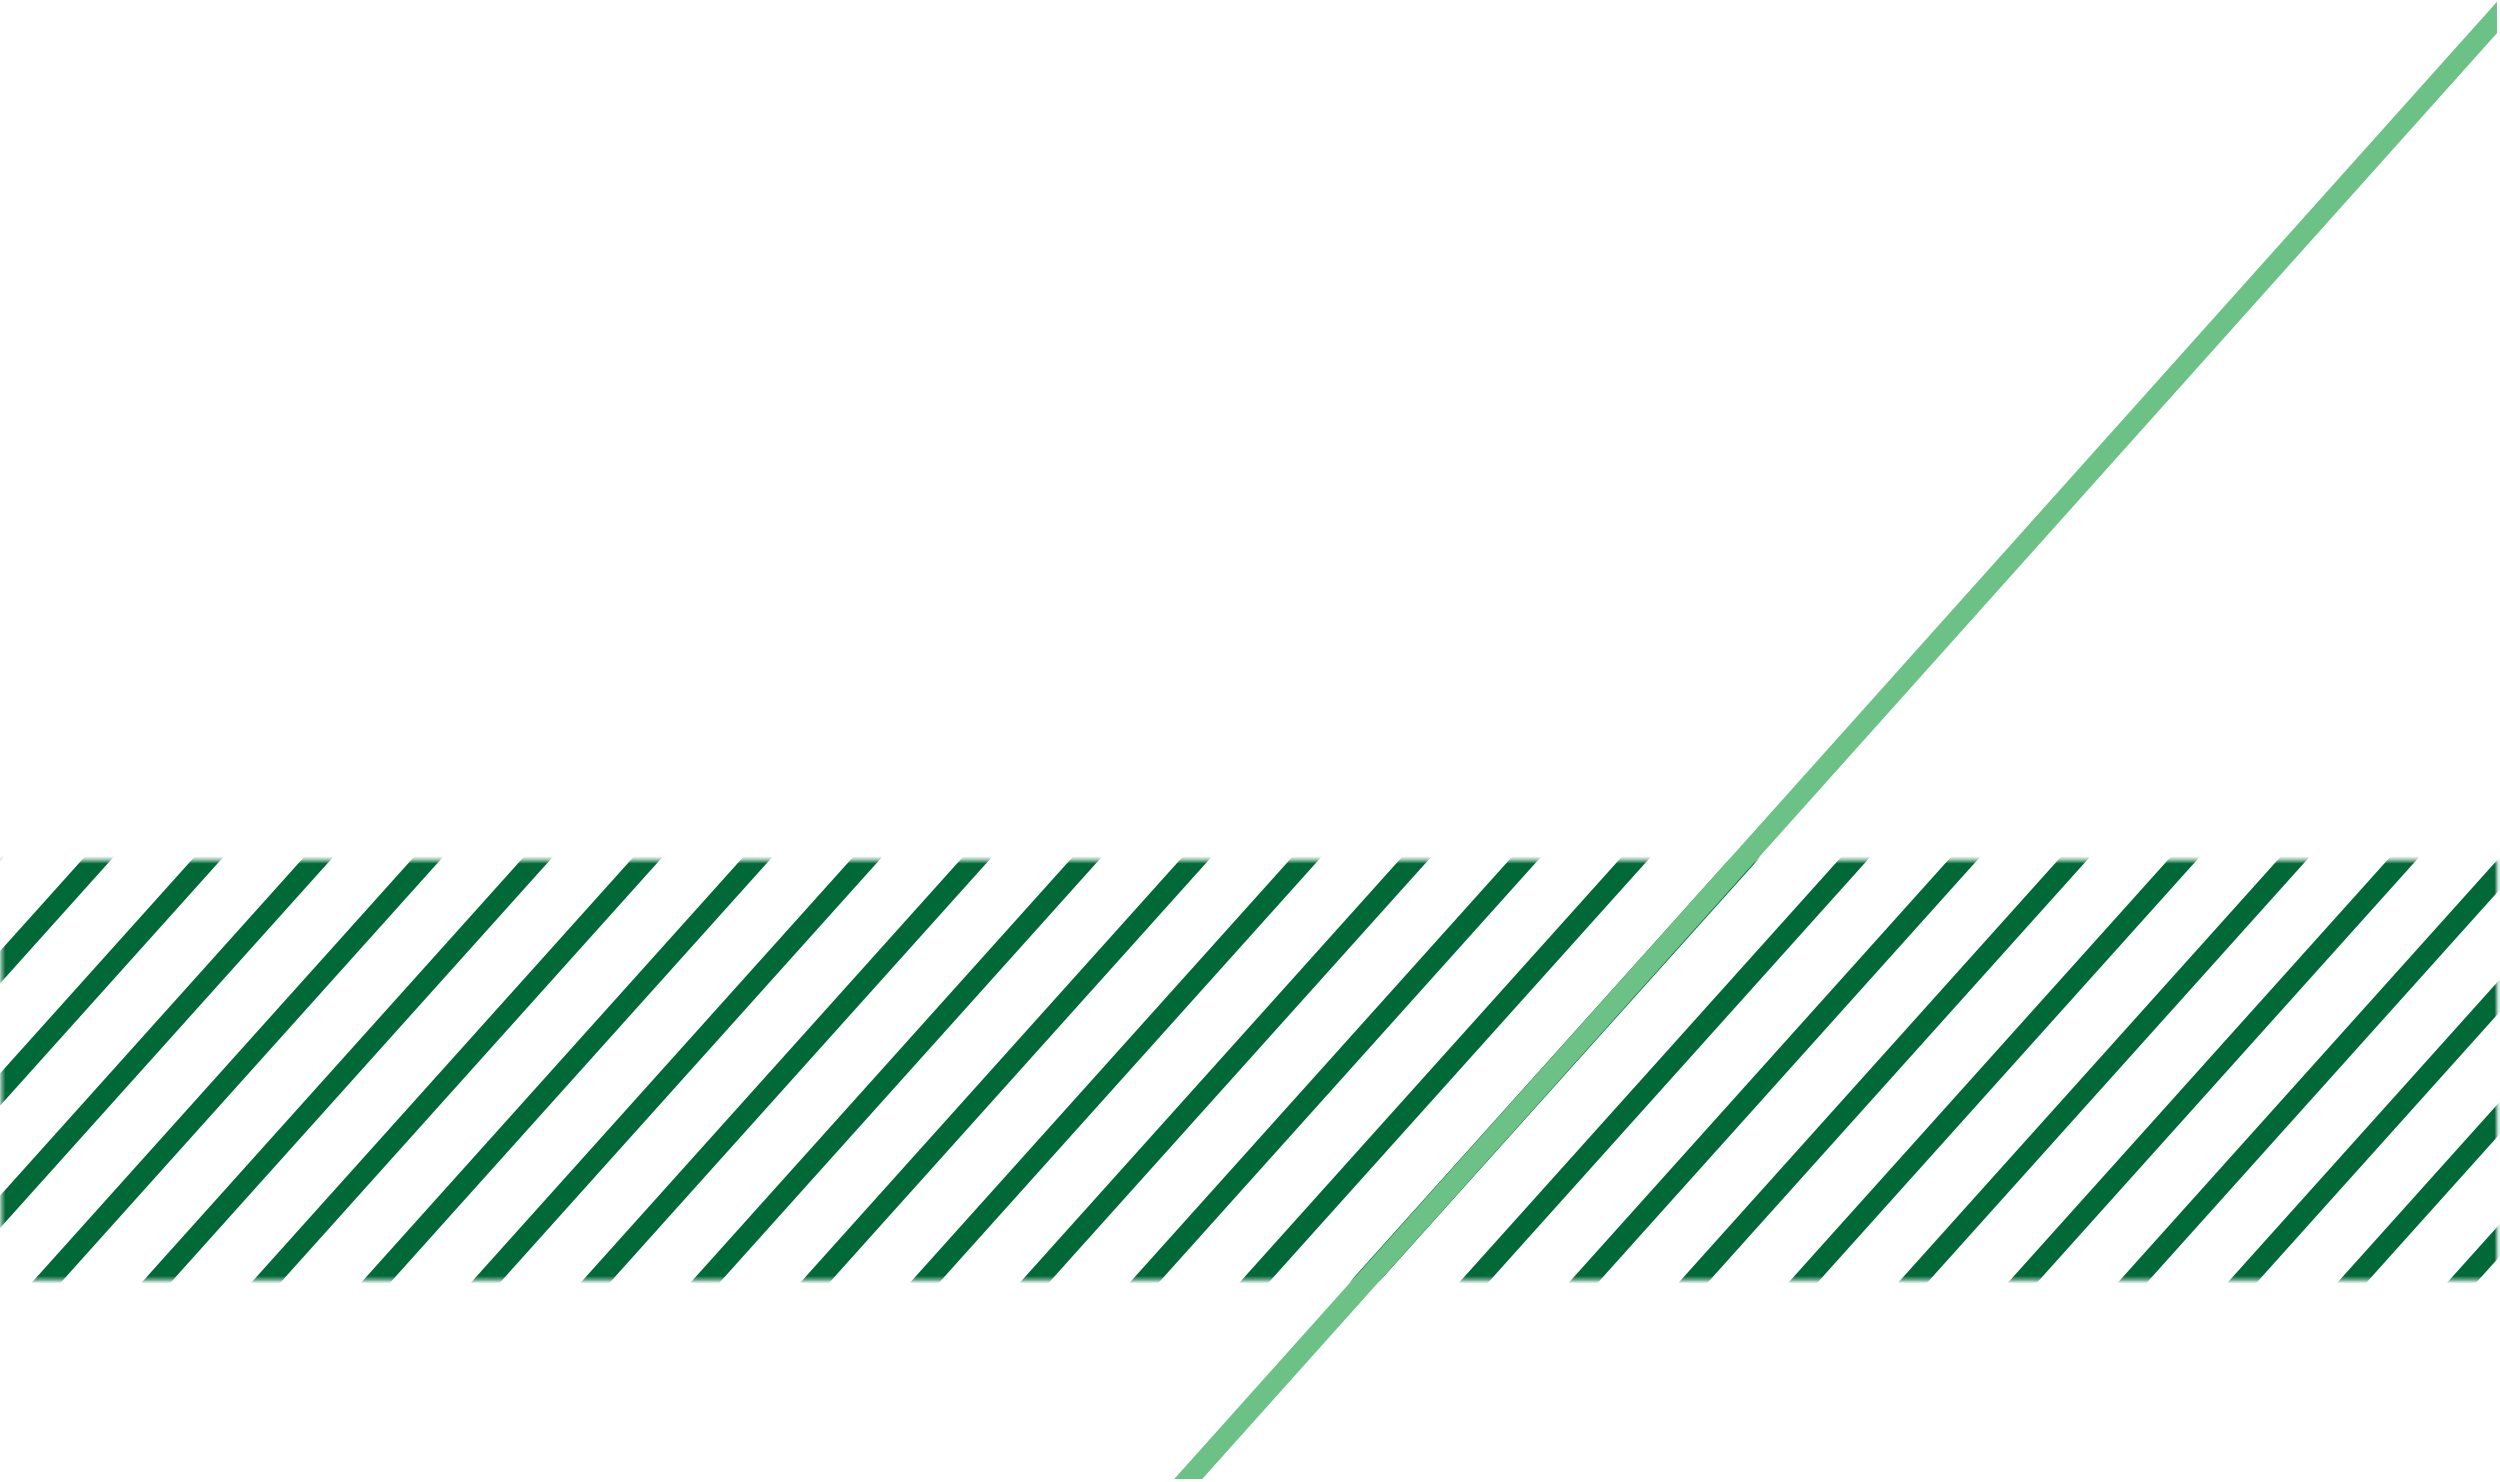<?xml version="1.0" encoding="UTF-8"?> <svg xmlns="http://www.w3.org/2000/svg" width="673" height="399" viewBox="0 0 673 399" fill="none"><mask id="mask0_1_1425" style="mask-type:alpha" maskUnits="userSpaceOnUse" x="0" y="231" width="673" height="114"><path d="M672.191 231.57H0.409V344.595H672.191V231.57Z" fill="black"></path></mask><g mask="url(#mask0_1_1425)"><path d="M-235.805 387.005H-227.974L99.609 22.132H91.778L-235.805 387.005Z" fill="#006937"></path><path d="M-206.244 387.005H-198.43L129.17 22.132H121.339L-206.244 387.005Z" fill="#006937"></path><path d="M-264.809 387.005H-256.995L70.605 22.132H62.774L-264.809 387.005Z" fill="#006937"></path><path d="M-176.682 387.005H-168.868L158.714 22.132H150.9L-176.682 387.005Z" fill="#006937"></path><path d="M-147.138 387.005H-139.307L188.276 22.132H180.445L-147.138 387.005Z" fill="#006937"></path><path d="M-117.577 387.005H-109.762L217.837 22.132H210.006L-117.577 387.005Z" fill="#006937"></path><path d="M-88.015 387.005H-80.201L247.381 22.132H239.567L-88.015 387.005Z" fill="#006937"></path><path d="M-58.47 387.005H-50.639L276.944 22.132H269.113L-58.47 387.005Z" fill="#006937"></path><path d="M-28.909 387.005H-21.095L306.504 22.132H298.673L-28.909 387.005Z" fill="#006937"></path><path d="M0.653 387.005H8.467L336.049 22.132H328.235L0.653 387.005Z" fill="#006937"></path><path d="M30.197 387.005H38.028L365.611 22.132H357.78L30.197 387.005Z" fill="#006937"></path><path d="M59.758 387.005H67.573L395.172 22.132H387.341L59.758 387.005Z" fill="#006937"></path><path d="M89.32 387.005H97.134L424.716 22.132H416.902L89.32 387.005Z" fill="#006937"></path><path d="M118.864 387.005H126.695L454.277 22.132H446.446L118.864 387.005Z" fill="#006937"></path><path d="M148.426 387.005H156.24L483.839 22.132H476.008L148.426 387.005Z" fill="#006937"></path><path d="M177.987 387.005H185.801L513.384 22.132H505.569L177.987 387.005Z" fill="#006937"></path><path d="M207.531 387.005H215.362L542.944 22.132H535.113L207.531 387.005Z" fill="#006937"></path><path d="M237.092 387.005H244.906L572.506 22.132H564.675L237.092 387.005Z" fill="#006937"></path><path d="M266.655 387.005H274.469L602.051 22.132H594.237L266.655 387.005Z" fill="#006937"></path><path d="M296.199 387.005H304.03L631.612 22.132H623.781L296.199 387.005Z" fill="#006937"></path><path d="M325.759 387.005H333.573L661.173 22.132H653.342L325.759 387.005Z" fill="#006937"></path><path d="M355.321 387.005H363.135L690.718 22.132H682.904L355.321 387.005Z" fill="#006937"></path><path d="M384.866 387.005H392.697L720.279 22.132H712.448L384.866 387.005Z" fill="#006937"></path><path d="M414.427 387.005H422.241L749.841 22.132H742.01L414.427 387.005Z" fill="#006937"></path><path d="M443.988 387.005H451.802L779.385 22.132H771.571L443.988 387.005Z" fill="#006937"></path><path d="M473.533 387.005H481.364L808.947 22.132H801.116L473.533 387.005Z" fill="#006937"></path><path d="M503.094 387.005H510.908L838.508 22.132H830.677L503.094 387.005Z" fill="#006937"></path><path d="M532.656 387.005H540.47L868.052 22.132H860.238L532.656 387.005Z" fill="#006937"></path><path d="M562.2 387.005H570.031L897.614 22.132H889.783L562.2 387.005Z" fill="#006937"></path><path d="M591.762 387.005H599.576L927.176 22.132H919.345L591.762 387.005Z" fill="#006937"></path><path d="M621.307 387.005H629.138L956.72 22.132H948.906L621.307 387.005Z" fill="#006937"></path><path d="M650.868 387.005H658.699L986.281 22.132H978.45L650.868 387.005Z" fill="#006937"></path><path d="M-886.021 387.005H-878.207L-550.624 22.132H-558.439L-886.021 387.005Z" fill="#006937"></path><path d="M-856.476 387.005H-848.645L-521.062 22.132H-528.876L-856.476 387.005Z" fill="#006937"></path><path d="M-826.914 387.005H-819.083L-491.501 22.132H-499.332L-826.914 387.005Z" fill="#006937"></path><path d="M-797.353 387.005H-789.539L-461.957 22.132H-469.771L-797.353 387.005Z" fill="#006937"></path><path d="M-974.315 387.005H-966.484L-638.901 22.132H-646.732L-974.315 387.005Z" fill="#006937"></path><path d="M-944.754 387.005H-936.939L-609.357 22.132H-617.171L-944.754 387.005Z" fill="#006937"></path><path d="M-915.209 387.005H-907.378L-579.795 22.132H-587.609L-915.209 387.005Z" fill="#006937"></path><path d="M-1033.49 387.005H-1025.67L-698.092 22.132H-705.906L-1033.49 387.005Z" fill="#006937"></path><path d="M-1003.94 387.005H-996.113L-668.53 22.132H-676.361L-1003.94 387.005Z" fill="#006937"></path><path d="M-1063.08 387.005H-1055.27L-727.688 22.132H-735.502L-1063.08 387.005Z" fill="#006937"></path><path d="M-1092.68 387.005H-1084.85L-757.266 22.132H-765.097L-1092.68 387.005Z" fill="#006937"></path><path d="M-767.809 387.005H-759.978L-432.395 22.132H-440.226L-767.809 387.005Z" fill="#006937"></path><path d="M-738.247 387.005H-730.416L-402.834 22.132H-410.665L-738.247 387.005Z" fill="#006937"></path><path d="M-708.686 387.005H-700.872L-373.289 22.132H-381.104L-708.686 387.005Z" fill="#006937"></path><path d="M-679.141 387.005H-671.31L-343.728 22.132H-351.559L-679.141 387.005Z" fill="#006937"></path><path d="M-649.58 387.005H-641.766L-314.167 22.132H-321.998L-649.58 387.005Z" fill="#006937"></path><path d="M-620.019 387.005H-612.205L-284.622 22.132H-292.436L-620.019 387.005Z" fill="#006937"></path><path d="M-590.475 387.005H-582.644L-255.061 22.132H-262.892L-590.475 387.005Z" fill="#006937"></path><path d="M-560.912 387.005H-553.098L-225.499 22.132H-233.33L-560.912 387.005Z" fill="#006937"></path><path d="M-531.351 387.005H-523.537L-195.954 22.132H-203.769L-531.351 387.005Z" fill="#006937"></path><path d="M-501.807 387.005H-493.976L-166.394 22.132H-174.225L-501.807 387.005Z" fill="#006937"></path><path d="M-472.246 387.005H-464.432L-136.832 22.132H-144.663L-472.246 387.005Z" fill="#006937"></path><path d="M-442.684 387.005H-434.87L-107.287 22.132H-115.101L-442.684 387.005Z" fill="#006937"></path><path d="M-413.14 387.005H-405.309L-77.726 22.132H-85.557L-413.14 387.005Z" fill="#006937"></path><path d="M-383.579 387.005H-375.764L-48.165 22.132H-55.996L-383.579 387.005Z" fill="#006937"></path><path d="M-354.017 387.005H-346.203L-18.621 22.132H-26.435L-354.017 387.005Z" fill="#006937"></path><path d="M-324.473 387.005H-316.642L10.941 22.132H3.11L-324.473 387.005Z" fill="#006937"></path><path d="M-294.911 387.005H-287.097L40.503 22.132H32.672L-294.911 387.005Z" fill="#006937"></path></g><path d="M672.185 0.478L316.102 398.139H323.651L672.185 8.919V0.478Z" fill="#6CC286"></path></svg> 